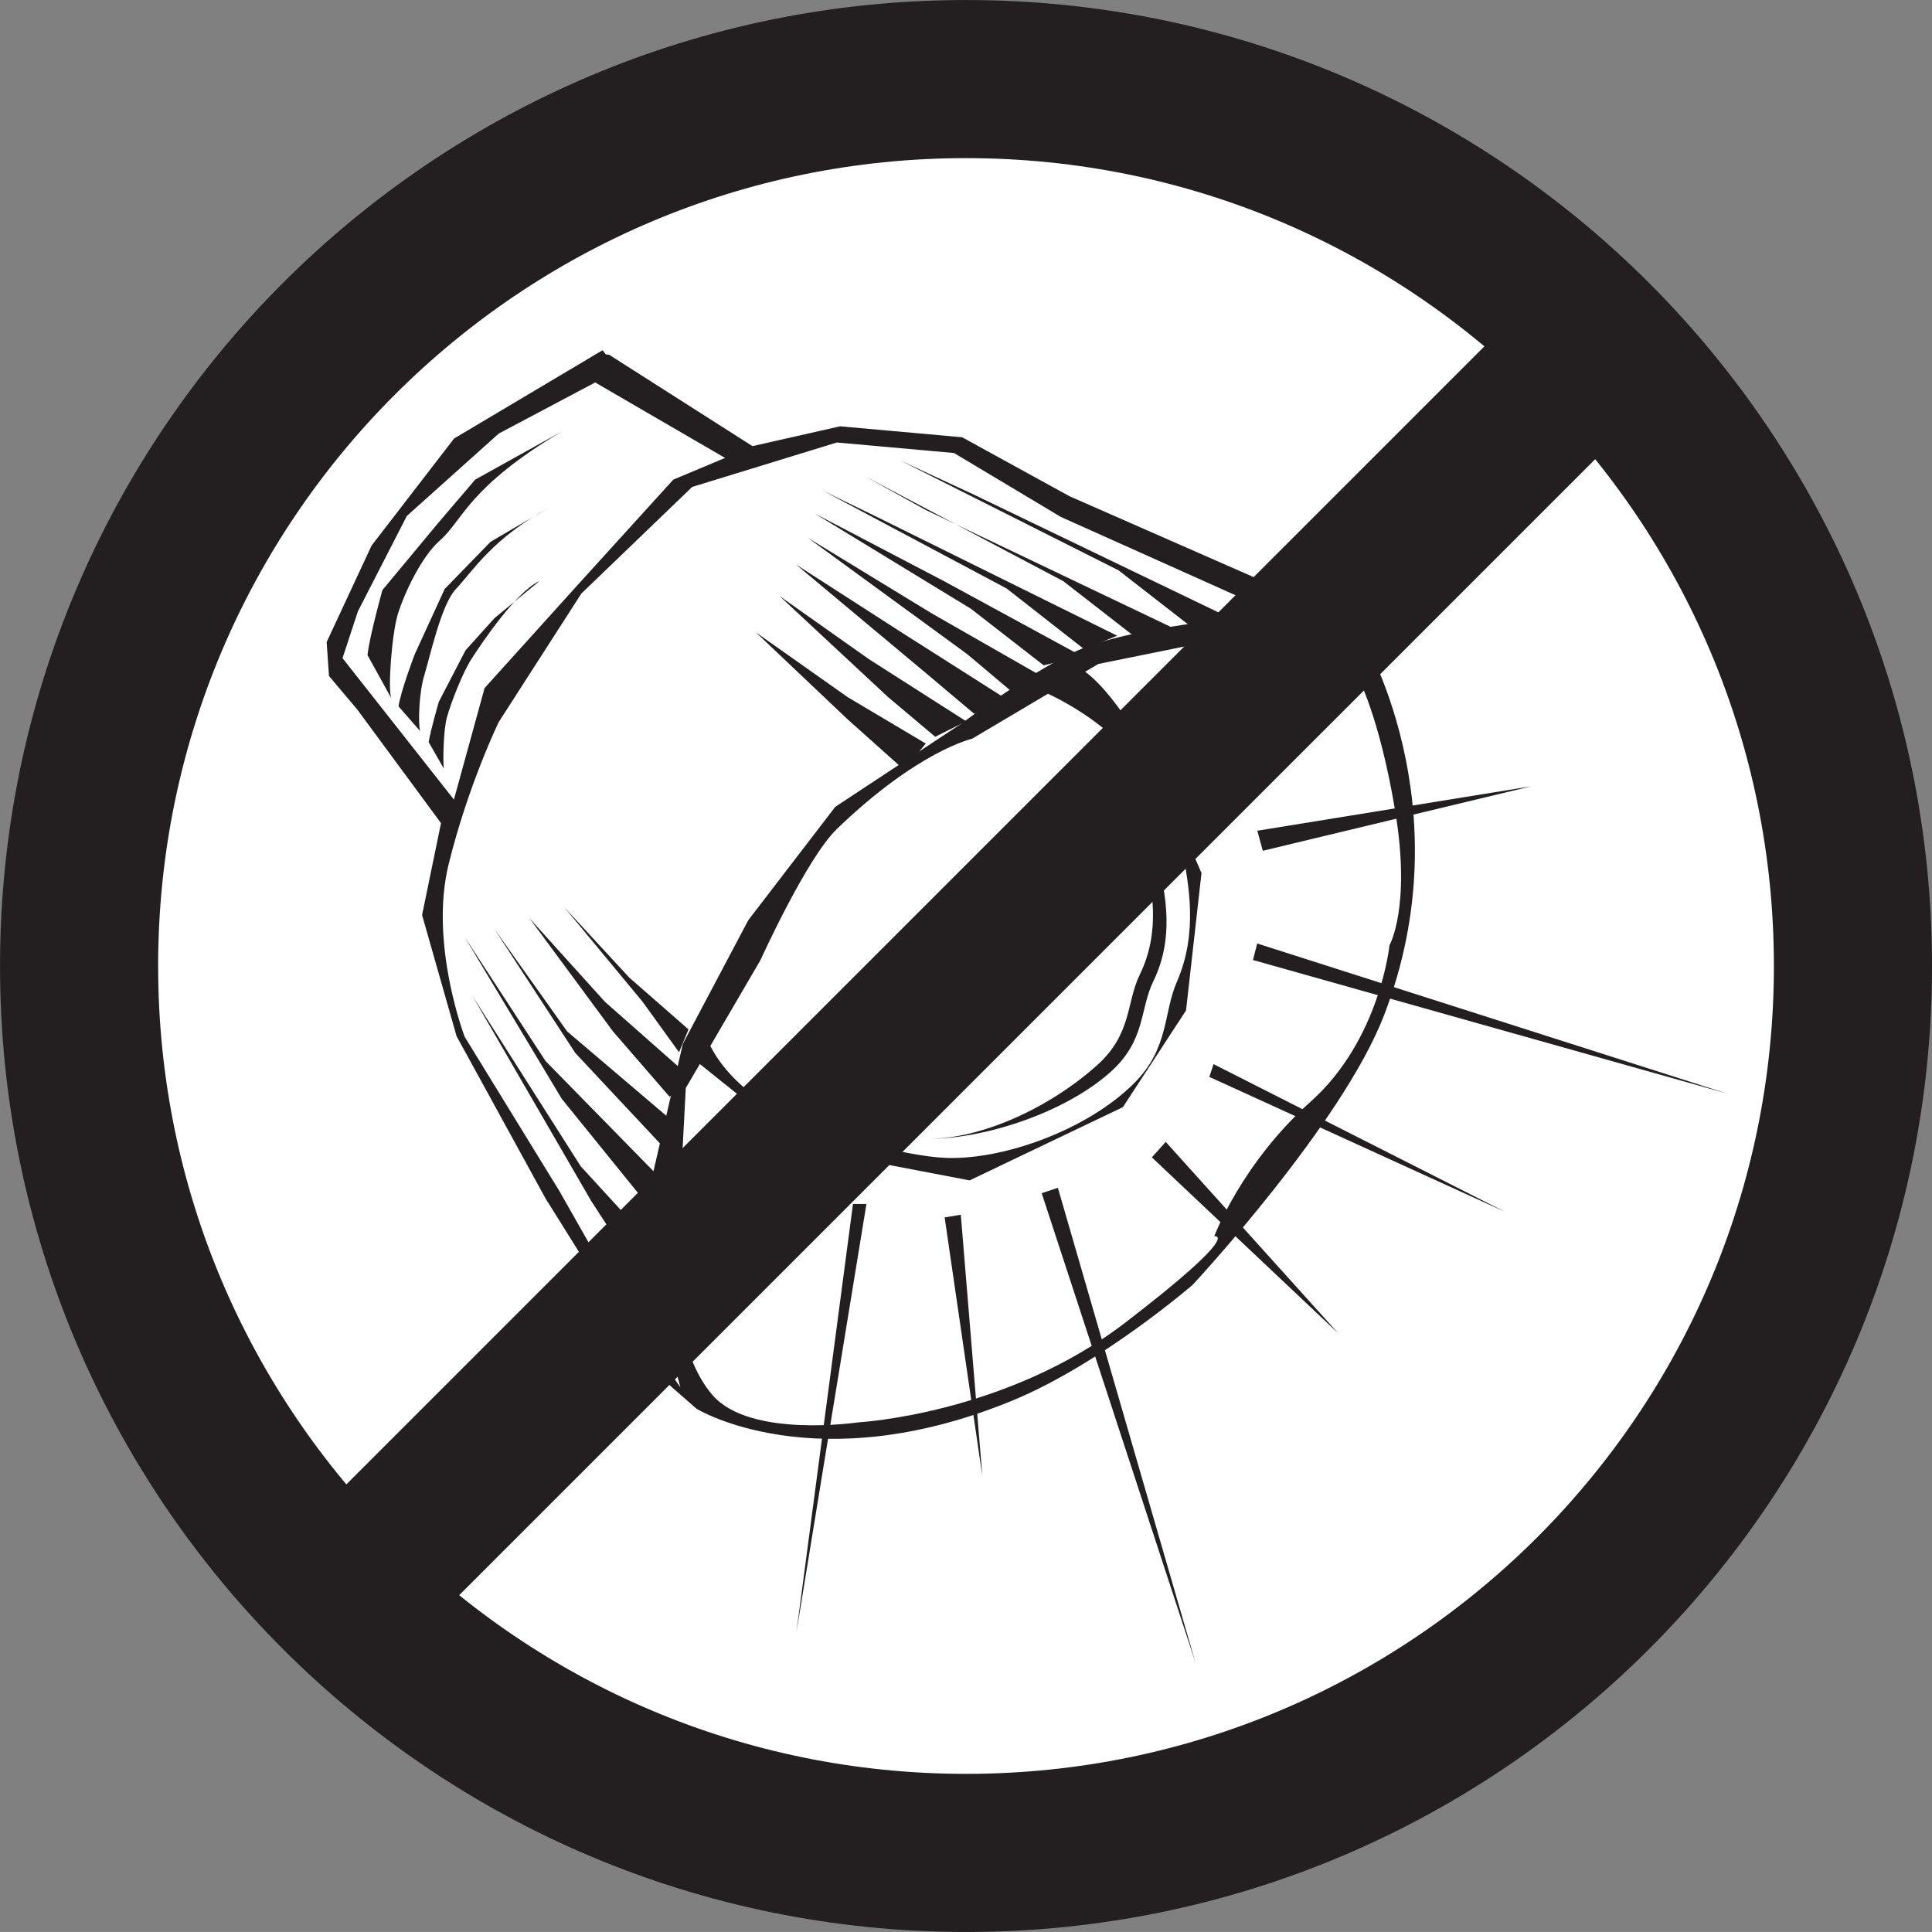 <?xml version="1.0" encoding="UTF-8" standalone="no"?>
<svg viewBox="0 0 51.551 51.55" xmlns="http://www.w3.org/2000/svg">
<rect x="0" y="0" width="51.551" height="51.55" fill="#808080" stroke="none"/>
<g transform="translate(-349.224,-506.587)">
<path d="m375,508.697c-13.07,0-23.666,10.595-23.666,23.666s10.596,23.665 23.666,23.665 23.666-10.595 23.666-23.665-10.596-23.666-23.666-23.666" fill="#fff"/>
<path d="m375,508.697c-13.07,0-23.666,10.595-23.666,23.666s10.596,23.665 23.666,23.665 23.666-10.595 23.666-23.665-10.596-23.666-23.666-23.666z" fill="none" stroke="#231f20" stroke-width="4.219"/>
<path d="m385.535,523.503-2.616-1.41-5.155-2.264-2.868-1.575-3.257-.292-2.337.529-3.821-2.436-.094-.014-.085-.109-3.962,2.356-2.201,2.856-1.199,2.575 .062.905 .756.896 2.232,3.029 .002-.003-.506,2.456 .92,3.232 2.375,4.332 2.879,4.605 1.15,1.006c0,0 3.166,1.942 8.418-.215 2.379-.978 4.821-3.094 4.821-3.094s3.987-4.281 5.107-7.195c2.159-5.611-.621-10.172-.621-10.172zm-27.171.644 .41-1.248 1.305-2.544 2.454-2.2 2.572-1.363 3.466,2.014-1.381.578-2.643,2.911-2.393,2.652-.818,2.975-2.974-3.776zm7.576,17.371-1.799-3.166-2.518-4.1c0,0-.949-2.486-.429-4.601s1.337-3.797 1.337-3.797l2.204-3.428 2.958-2.846 3.86-1.186 3.126.28 2.849,1.705 5.161,2.314 1.38.552-2.174-.133c0,0-2.575.276-3.797.78s-3.237,2.014-3.237,2.014l-3.35,2.21-2.319,3.022-1.748,3.303-.836,3.625-.021,2.518 .791,3.021-1.439-2.086zm11.249-16.419c1.752.829 3.26,2.375 3.59,4.206 .156.869.421,2.163-.151,3.475-.37.848-.203,1.771-1.144,2.712-1.238,1.236-3.444,2.029-4.96,1.992-1.266-.03-3.678-.772-4.681-1.345-.969-.555-1.439-1.202-1.665-1.643l1.336-2.288c0,0 1.23-2.717 2.038-3.499 2.159-2.086 3.612-2.411 3.612-2.411l2.025-1.201zm-3.291,11.874c1.516.033 3.36-.854 4.596-1.96 .941-.843.775-1.669 1.145-2.426 .573-1.175.306-2.331.15-3.11-.329-1.639-.656-2.614-2.41-3.355 1.754.741 2.444,1.894 2.772,3.533 .156.779.422,1.935-.151,3.11-.369.757-.203,1.584-1.144,2.426-1.238,1.106-3.442,1.815-4.959,1.782zm12.402-5.168c0,0-.254,2.526-2.105,4.178s-2.571,3.592-2.571,3.592 .815-.145-2.374,2.303-7.122,2.661-7.122,2.661-2.877.431-3.885-.719-.979-3.301-.979-3.301l.259-4.901 .375-.64c.772.626 2.855,2.275 2.855,2.275l4.343.83 4.09-1.954 1.685-2.581 .412-3.667-1.224-2.805c0,0-.958-1.884-1.879-2.565l.349-.207 3.796-.77 2.32.502 .791.575c0,0 .599,1.086 1.019,3.638s-.155,3.558-.155,3.558zm-26.636-6.59c-.095-.233.015-1.712.174-2.236 .165-.542.625-1.536 1.129-1.976 .603-.526.749-1.424 3.266-2.913l-2.329,1.294-1.001,1.173-1.475,1.775c0,0-.349,1.252-.398,1.735l.634,1.149zm.77.881c-.055-.201-.033-1.028.114-1.5 .151-.49.448-1.875.838-2.289 .466-.495.979-1.356 2.505-2.186l-1.577.922-1.225,1.26-.797,1.738c0,0-.37.963-.434,1.394l.578.661zm.631.996c-.019-.151-.019-.989.085-1.367 .107-.393.427-1.206.657-1.56 .276-.425 1.19-1.791 1.814-2.075l-1.2.988-.774.859-.714,1.376c0,0-.215.735-.271,1.075l.403.705" fill="#231f20"/>
<path d="m369.609,537.704-1.366,3.526 1.726-3.166-.36-.36" fill="#231f20"/>
<path d="m371.984,538.712-1.511,11.439 1.87-11.439h-.359" fill="#231f20"/>
<path d="m374.43,539.072 1.006,6.906-.575-6.979-.431.072" fill="#231f20"/>
<path d="m377.019,538.424 4.101,12.518-3.669-12.661-.432.144" fill="#231f20"/>
<path d="m379.959,537.469 4.975,4.696-4.605-5.109-.37.412" fill="#231f20"/>
<path d="m381.493,535.322 7.901,3.606-7.789-3.947-.113.341" fill="#231f20"/>
<path d="m382.658,532.203 12.635,3.559-12.523-4-.113.441" fill="#231f20"/>
<path d="m382.919,529.288 7.165-1.721-7.311,1.186 .146.535" fill="#231f20"/>
<path d="m381.984,526.913 2.877-2.158-3.105,1.879 .228.279" fill="#231f20"/>
<path d="m382.02,523.064-6.836-3.291-1.951-.906 5.838,2.939 1.942,1.51" fill="#231f20"/>
<path d="m380.544,523.353-6.619-3.159-1.605-.89 5.275,2.79 1.942,1.51" fill="#231f20"/>
<path d="m379.034,523.55-6.43-3.179-1.401-.68 4.881,2.599 2.069,1.619" fill="#231f20"/>
<path d="m378.08,524.089-3.669-1.996-3.444-1.802 4.164,2.54 1.942,1.51" fill="#231f20"/>
<path d="m377.11,524.683-3.022-1.728-3.31-2.019 4.246,3.099 1.259,1.06" fill="#231f20"/>
<path d="m376.049,525.222-2.77-1.761-2.815-1.811 3.499,2.925 1.259,1.061" fill="#231f20"/>
<path d="m375.005,525.833-2.59-1.654-2.393-1.69 2.896,2.696 1.26,1.061" fill="#231f20"/>
<path d="m373.926,526.427-2.086-1.24-2.446-1.726 2.446,2.319 1.51,1.35" fill="#231f20"/>
<path d="m367.595,534.054-1.583-1.385-1.728-1.871 2.086,2.519 .973,1.347" fill="#231f20"/>
<path d="m367.666,535.348-2.301-2.031-2.015-2.231 2.23,3.022 1.511,1.744" fill="#231f20"/>
<path d="m367.127,536.464-2.77-2.356-1.942-2.734 2.159,3.309 2.374,2.536" fill="#231f20"/>
<path d="m367.235,538.424-3.454-3.525-2.158-3.31 2.59,4.317 2.446,3.021" fill="#231f20"/>
<path d="m367.091,540.294-2.374-2.59-2.879-4.531 3.166,5.468 1.799,2.769" fill="#231f20"/>
<path d="m391.875,515.769-33.68,33.679" fill="#231f20"/>
<path d="m391.875,515.769-33.68,33.679" fill="none" stroke="#231f20" stroke-width="4.219"/>
</g>
</svg>
